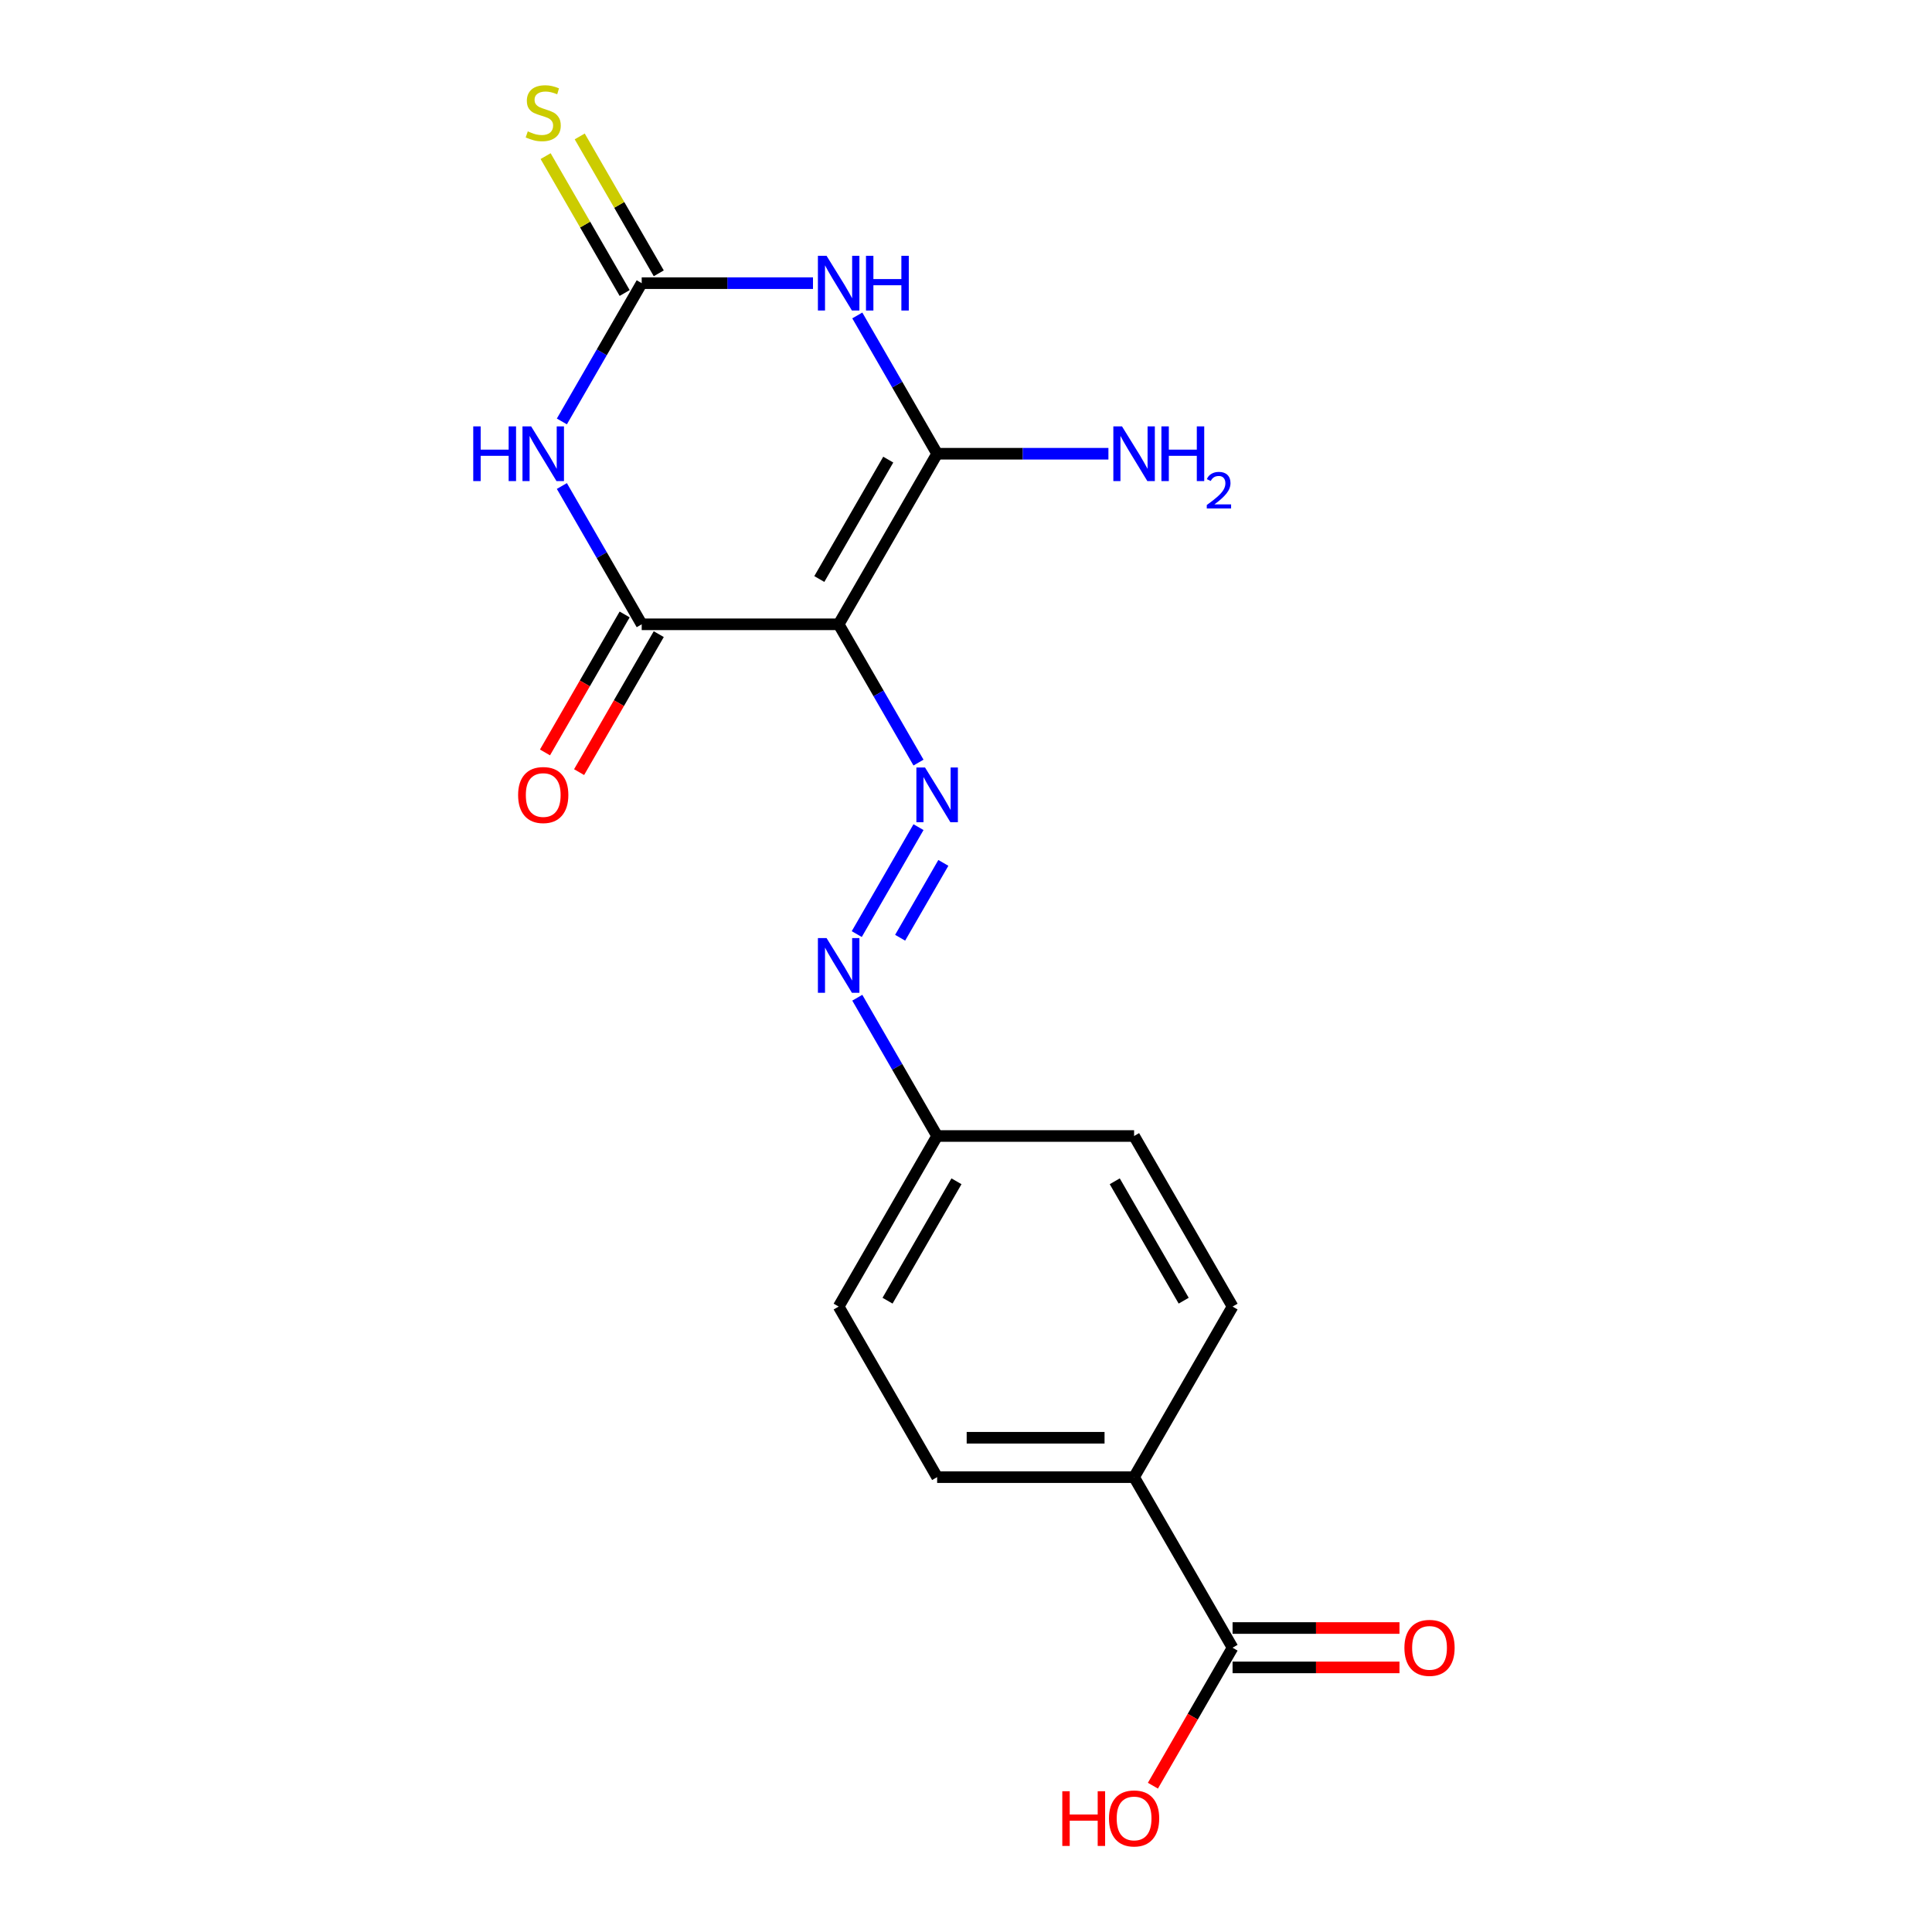 <?xml version='1.0' encoding='iso-8859-1'?>
<svg version='1.1' baseProfile='full'
              xmlns='http://www.w3.org/2000/svg'
                      xmlns:rdkit='http://www.rdkit.org/xml'
                      xmlns:xlink='http://www.w3.org/1999/xlink'
                  xml:space='preserve'
width='1000px' height='1000px' viewBox='0 0 1000 1000'>
<!-- END OF HEADER -->
<rect style='opacity:1.0;fill:#FFFFFF;stroke:none' width='1000' height='1000' x='0' y='0'> </rect>
<path class='bond-0' d='M 434.088,323.138 L 485.06,234.852' style='fill:none;fill-rule:evenodd;stroke:#000000;stroke-width:6px;stroke-linecap:butt;stroke-linejoin:miter;stroke-opacity:1' />
<path class='bond-0' d='M 424.077,299.701 L 459.757,237.901' style='fill:none;fill-rule:evenodd;stroke:#000000;stroke-width:6px;stroke-linecap:butt;stroke-linejoin:miter;stroke-opacity:1' />
<path class='bond-3' d='M 434.088,323.138 L 332.145,323.138' style='fill:none;fill-rule:evenodd;stroke:#000000;stroke-width:6px;stroke-linecap:butt;stroke-linejoin:miter;stroke-opacity:1' />
<path class='bond-5' d='M 434.088,323.138 L 454.751,358.926' style='fill:none;fill-rule:evenodd;stroke:#000000;stroke-width:6px;stroke-linecap:butt;stroke-linejoin:miter;stroke-opacity:1' />
<path class='bond-5' d='M 454.751,358.926 L 475.413,394.715' style='fill:none;fill-rule:evenodd;stroke:#0000FF;stroke-width:6px;stroke-linecap:butt;stroke-linejoin:miter;stroke-opacity:1' />
<path class='bond-1' d='M 485.06,234.852 L 464.398,199.063' style='fill:none;fill-rule:evenodd;stroke:#000000;stroke-width:6px;stroke-linecap:butt;stroke-linejoin:miter;stroke-opacity:1' />
<path class='bond-1' d='M 464.398,199.063 L 443.735,163.275' style='fill:none;fill-rule:evenodd;stroke:#0000FF;stroke-width:6px;stroke-linecap:butt;stroke-linejoin:miter;stroke-opacity:1' />
<path class='bond-11' d='M 485.06,234.852 L 529.388,234.852' style='fill:none;fill-rule:evenodd;stroke:#000000;stroke-width:6px;stroke-linecap:butt;stroke-linejoin:miter;stroke-opacity:1' />
<path class='bond-11' d='M 529.388,234.852 L 573.715,234.852' style='fill:none;fill-rule:evenodd;stroke:#0000FF;stroke-width:6px;stroke-linecap:butt;stroke-linejoin:miter;stroke-opacity:1' />
<path class='bond-19' d='M 420.8,146.566 L 376.472,146.566' style='fill:none;fill-rule:evenodd;stroke:#0000FF;stroke-width:6px;stroke-linecap:butt;stroke-linejoin:miter;stroke-opacity:1' />
<path class='bond-19' d='M 376.472,146.566 L 332.145,146.566' style='fill:none;fill-rule:evenodd;stroke:#000000;stroke-width:6px;stroke-linecap:butt;stroke-linejoin:miter;stroke-opacity:1' />
<path class='bond-2' d='M 290.82,251.561 L 311.482,287.349' style='fill:none;fill-rule:evenodd;stroke:#0000FF;stroke-width:6px;stroke-linecap:butt;stroke-linejoin:miter;stroke-opacity:1' />
<path class='bond-2' d='M 311.482,287.349 L 332.145,323.138' style='fill:none;fill-rule:evenodd;stroke:#000000;stroke-width:6px;stroke-linecap:butt;stroke-linejoin:miter;stroke-opacity:1' />
<path class='bond-4' d='M 290.82,218.143 L 311.482,182.355' style='fill:none;fill-rule:evenodd;stroke:#0000FF;stroke-width:6px;stroke-linecap:butt;stroke-linejoin:miter;stroke-opacity:1' />
<path class='bond-4' d='M 311.482,182.355 L 332.145,146.566' style='fill:none;fill-rule:evenodd;stroke:#000000;stroke-width:6px;stroke-linecap:butt;stroke-linejoin:miter;stroke-opacity:1' />
<path class='bond-9' d='M 323.316,318.041 L 302.7,353.749' style='fill:none;fill-rule:evenodd;stroke:#000000;stroke-width:6px;stroke-linecap:butt;stroke-linejoin:miter;stroke-opacity:1' />
<path class='bond-9' d='M 302.7,353.749 L 282.083,389.458' style='fill:none;fill-rule:evenodd;stroke:#FF0000;stroke-width:6px;stroke-linecap:butt;stroke-linejoin:miter;stroke-opacity:1' />
<path class='bond-9' d='M 340.973,328.235 L 320.357,363.944' style='fill:none;fill-rule:evenodd;stroke:#000000;stroke-width:6px;stroke-linecap:butt;stroke-linejoin:miter;stroke-opacity:1' />
<path class='bond-9' d='M 320.357,363.944 L 299.741,399.652' style='fill:none;fill-rule:evenodd;stroke:#FF0000;stroke-width:6px;stroke-linecap:butt;stroke-linejoin:miter;stroke-opacity:1' />
<path class='bond-8' d='M 340.973,141.469 L 320.519,106.041' style='fill:none;fill-rule:evenodd;stroke:#000000;stroke-width:6px;stroke-linecap:butt;stroke-linejoin:miter;stroke-opacity:1' />
<path class='bond-8' d='M 320.519,106.041 L 300.064,70.612' style='fill:none;fill-rule:evenodd;stroke:#CCCC00;stroke-width:6px;stroke-linecap:butt;stroke-linejoin:miter;stroke-opacity:1' />
<path class='bond-8' d='M 323.316,151.663 L 302.861,116.235' style='fill:none;fill-rule:evenodd;stroke:#000000;stroke-width:6px;stroke-linecap:butt;stroke-linejoin:miter;stroke-opacity:1' />
<path class='bond-8' d='M 302.861,116.235 L 282.407,80.806' style='fill:none;fill-rule:evenodd;stroke:#CCCC00;stroke-width:6px;stroke-linecap:butt;stroke-linejoin:miter;stroke-opacity:1' />
<path class='bond-6' d='M 475.413,428.132 L 443.457,483.483' style='fill:none;fill-rule:evenodd;stroke:#0000FF;stroke-width:6px;stroke-linecap:butt;stroke-linejoin:miter;stroke-opacity:1' />
<path class='bond-6' d='M 488.277,446.629 L 465.907,485.375' style='fill:none;fill-rule:evenodd;stroke:#0000FF;stroke-width:6px;stroke-linecap:butt;stroke-linejoin:miter;stroke-opacity:1' />
<path class='bond-13' d='M 443.735,516.418 L 464.398,552.207' style='fill:none;fill-rule:evenodd;stroke:#0000FF;stroke-width:6px;stroke-linecap:butt;stroke-linejoin:miter;stroke-opacity:1' />
<path class='bond-13' d='M 464.398,552.207 L 485.06,587.995' style='fill:none;fill-rule:evenodd;stroke:#000000;stroke-width:6px;stroke-linecap:butt;stroke-linejoin:miter;stroke-opacity:1' />
<path class='bond-7' d='M 637.976,852.852 L 587.004,764.567' style='fill:none;fill-rule:evenodd;stroke:#000000;stroke-width:6px;stroke-linecap:butt;stroke-linejoin:miter;stroke-opacity:1' />
<path class='bond-12' d='M 637.976,863.047 L 681.173,863.047' style='fill:none;fill-rule:evenodd;stroke:#000000;stroke-width:6px;stroke-linecap:butt;stroke-linejoin:miter;stroke-opacity:1' />
<path class='bond-12' d='M 681.173,863.047 L 724.371,863.047' style='fill:none;fill-rule:evenodd;stroke:#FF0000;stroke-width:6px;stroke-linecap:butt;stroke-linejoin:miter;stroke-opacity:1' />
<path class='bond-12' d='M 637.976,842.658 L 681.173,842.658' style='fill:none;fill-rule:evenodd;stroke:#000000;stroke-width:6px;stroke-linecap:butt;stroke-linejoin:miter;stroke-opacity:1' />
<path class='bond-12' d='M 681.173,842.658 L 724.371,842.658' style='fill:none;fill-rule:evenodd;stroke:#FF0000;stroke-width:6px;stroke-linecap:butt;stroke-linejoin:miter;stroke-opacity:1' />
<path class='bond-16' d='M 637.976,852.852 L 617.359,888.561' style='fill:none;fill-rule:evenodd;stroke:#000000;stroke-width:6px;stroke-linecap:butt;stroke-linejoin:miter;stroke-opacity:1' />
<path class='bond-16' d='M 617.359,888.561 L 596.743,924.27' style='fill:none;fill-rule:evenodd;stroke:#FF0000;stroke-width:6px;stroke-linecap:butt;stroke-linejoin:miter;stroke-opacity:1' />
<path class='bond-10' d='M 587.004,764.567 L 485.06,764.567' style='fill:none;fill-rule:evenodd;stroke:#000000;stroke-width:6px;stroke-linecap:butt;stroke-linejoin:miter;stroke-opacity:1' />
<path class='bond-10' d='M 571.712,744.178 L 500.352,744.178' style='fill:none;fill-rule:evenodd;stroke:#000000;stroke-width:6px;stroke-linecap:butt;stroke-linejoin:miter;stroke-opacity:1' />
<path class='bond-20' d='M 587.004,764.567 L 637.976,676.281' style='fill:none;fill-rule:evenodd;stroke:#000000;stroke-width:6px;stroke-linecap:butt;stroke-linejoin:miter;stroke-opacity:1' />
<path class='bond-17' d='M 485.06,587.995 L 587.004,587.995' style='fill:none;fill-rule:evenodd;stroke:#000000;stroke-width:6px;stroke-linecap:butt;stroke-linejoin:miter;stroke-opacity:1' />
<path class='bond-18' d='M 485.06,587.995 L 434.088,676.281' style='fill:none;fill-rule:evenodd;stroke:#000000;stroke-width:6px;stroke-linecap:butt;stroke-linejoin:miter;stroke-opacity:1' />
<path class='bond-18' d='M 495.071,611.432 L 459.391,673.232' style='fill:none;fill-rule:evenodd;stroke:#000000;stroke-width:6px;stroke-linecap:butt;stroke-linejoin:miter;stroke-opacity:1' />
<path class='bond-14' d='M 485.06,764.567 L 434.088,676.281' style='fill:none;fill-rule:evenodd;stroke:#000000;stroke-width:6px;stroke-linecap:butt;stroke-linejoin:miter;stroke-opacity:1' />
<path class='bond-15' d='M 637.976,676.281 L 587.004,587.995' style='fill:none;fill-rule:evenodd;stroke:#000000;stroke-width:6px;stroke-linecap:butt;stroke-linejoin:miter;stroke-opacity:1' />
<path class='bond-15' d='M 612.673,673.232 L 576.992,611.432' style='fill:none;fill-rule:evenodd;stroke:#000000;stroke-width:6px;stroke-linecap:butt;stroke-linejoin:miter;stroke-opacity:1' />
<path  class='atom-2' d='M 427.828 132.406
L 437.108 147.406
Q 438.028 148.886, 439.508 151.566
Q 440.988 154.246, 441.068 154.406
L 441.068 132.406
L 444.828 132.406
L 444.828 160.726
L 440.948 160.726
L 430.988 144.326
Q 429.828 142.406, 428.588 140.206
Q 427.388 138.006, 427.028 137.326
L 427.028 160.726
L 423.348 160.726
L 423.348 132.406
L 427.828 132.406
' fill='#0000FF'/>
<path  class='atom-2' d='M 448.228 132.406
L 452.068 132.406
L 452.068 144.446
L 466.548 144.446
L 466.548 132.406
L 470.388 132.406
L 470.388 160.726
L 466.548 160.726
L 466.548 147.646
L 452.068 147.646
L 452.068 160.726
L 448.228 160.726
L 448.228 132.406
' fill='#0000FF'/>
<path  class='atom-3' d='M 244.953 220.692
L 248.793 220.692
L 248.793 232.732
L 263.273 232.732
L 263.273 220.692
L 267.113 220.692
L 267.113 249.012
L 263.273 249.012
L 263.273 235.932
L 248.793 235.932
L 248.793 249.012
L 244.953 249.012
L 244.953 220.692
' fill='#0000FF'/>
<path  class='atom-3' d='M 274.913 220.692
L 284.193 235.692
Q 285.113 237.172, 286.593 239.852
Q 288.073 242.532, 288.153 242.692
L 288.153 220.692
L 291.913 220.692
L 291.913 249.012
L 288.033 249.012
L 278.073 232.612
Q 276.913 230.692, 275.673 228.492
Q 274.473 226.292, 274.113 225.612
L 274.113 249.012
L 270.433 249.012
L 270.433 220.692
L 274.913 220.692
' fill='#0000FF'/>
<path  class='atom-6' d='M 478.8 397.264
L 488.08 412.264
Q 489 413.744, 490.48 416.424
Q 491.96 419.104, 492.04 419.264
L 492.04 397.264
L 495.8 397.264
L 495.8 425.584
L 491.92 425.584
L 481.96 409.184
Q 480.8 407.264, 479.56 405.064
Q 478.36 402.864, 478 402.184
L 478 425.584
L 474.32 425.584
L 474.32 397.264
L 478.8 397.264
' fill='#0000FF'/>
<path  class='atom-7' d='M 427.828 485.549
L 437.108 500.549
Q 438.028 502.029, 439.508 504.709
Q 440.988 507.389, 441.068 507.549
L 441.068 485.549
L 444.828 485.549
L 444.828 513.869
L 440.948 513.869
L 430.988 497.469
Q 429.828 495.549, 428.588 493.349
Q 427.388 491.149, 427.028 490.469
L 427.028 513.869
L 423.348 513.869
L 423.348 485.549
L 427.828 485.549
' fill='#0000FF'/>
<path  class='atom-9' d='M 273.173 68.001
Q 273.493 68.121, 274.813 68.68
Q 276.133 69.24, 277.573 69.6
Q 279.053 69.921, 280.493 69.921
Q 283.173 69.921, 284.733 68.641
Q 286.293 67.32, 286.293 65.04
Q 286.293 63.48, 285.493 62.52
Q 284.733 61.56, 283.533 61.041
Q 282.333 60.52, 280.333 59.92
Q 277.813 59.16, 276.293 58.441
Q 274.813 57.721, 273.733 56.2
Q 272.693 54.681, 272.693 52.12
Q 272.693 48.56, 275.093 46.361
Q 277.533 44.16, 282.333 44.16
Q 285.613 44.16, 289.333 45.721
L 288.413 48.8
Q 285.013 47.401, 282.453 47.401
Q 279.693 47.401, 278.173 48.56
Q 276.653 49.681, 276.693 51.641
Q 276.693 53.16, 277.453 54.081
Q 278.253 55.001, 279.373 55.52
Q 280.533 56.041, 282.453 56.641
Q 285.013 57.441, 286.533 58.24
Q 288.053 59.041, 289.133 60.681
Q 290.253 62.281, 290.253 65.04
Q 290.253 68.96, 287.613 71.081
Q 285.013 73.16, 280.653 73.16
Q 278.133 73.16, 276.213 72.6
Q 274.333 72.081, 272.093 71.16
L 273.173 68.001
' fill='#CCCC00'/>
<path  class='atom-10' d='M 268.173 411.504
Q 268.173 404.704, 271.533 400.904
Q 274.893 397.104, 281.173 397.104
Q 287.453 397.104, 290.813 400.904
Q 294.173 404.704, 294.173 411.504
Q 294.173 418.384, 290.773 422.304
Q 287.373 426.184, 281.173 426.184
Q 274.933 426.184, 271.533 422.304
Q 268.173 418.424, 268.173 411.504
M 281.173 422.984
Q 285.493 422.984, 287.813 420.104
Q 290.173 417.184, 290.173 411.504
Q 290.173 405.944, 287.813 403.144
Q 285.493 400.304, 281.173 400.304
Q 276.853 400.304, 274.493 403.104
Q 272.173 405.904, 272.173 411.504
Q 272.173 417.224, 274.493 420.104
Q 276.853 422.984, 281.173 422.984
' fill='#FF0000'/>
<path  class='atom-12' d='M 580.744 220.692
L 590.024 235.692
Q 590.944 237.172, 592.424 239.852
Q 593.904 242.532, 593.984 242.692
L 593.984 220.692
L 597.744 220.692
L 597.744 249.012
L 593.864 249.012
L 583.904 232.612
Q 582.744 230.692, 581.504 228.492
Q 580.304 226.292, 579.944 225.612
L 579.944 249.012
L 576.264 249.012
L 576.264 220.692
L 580.744 220.692
' fill='#0000FF'/>
<path  class='atom-12' d='M 601.144 220.692
L 604.984 220.692
L 604.984 232.732
L 619.464 232.732
L 619.464 220.692
L 623.304 220.692
L 623.304 249.012
L 619.464 249.012
L 619.464 235.932
L 604.984 235.932
L 604.984 249.012
L 601.144 249.012
L 601.144 220.692
' fill='#0000FF'/>
<path  class='atom-12' d='M 624.677 248.018
Q 625.363 246.25, 627 245.273
Q 628.637 244.27, 630.907 244.27
Q 633.732 244.27, 635.316 245.801
Q 636.9 247.332, 636.9 250.051
Q 636.9 252.823, 634.841 255.41
Q 632.808 257.998, 628.584 261.06
L 637.217 261.06
L 637.217 263.172
L 624.624 263.172
L 624.624 261.403
Q 628.109 258.922, 630.168 257.074
Q 632.253 255.226, 633.257 253.562
Q 634.26 251.899, 634.26 250.183
Q 634.26 248.388, 633.362 247.385
Q 632.465 246.382, 630.907 246.382
Q 629.402 246.382, 628.399 246.989
Q 627.396 247.596, 626.683 248.942
L 624.677 248.018
' fill='#0000FF'/>
<path  class='atom-13' d='M 726.919 852.932
Q 726.919 846.132, 730.279 842.332
Q 733.639 838.532, 739.919 838.532
Q 746.199 838.532, 749.559 842.332
Q 752.919 846.132, 752.919 852.932
Q 752.919 859.812, 749.519 863.732
Q 746.119 867.612, 739.919 867.612
Q 733.679 867.612, 730.279 863.732
Q 726.919 859.852, 726.919 852.932
M 739.919 864.412
Q 744.239 864.412, 746.559 861.532
Q 748.919 858.612, 748.919 852.932
Q 748.919 847.372, 746.559 844.572
Q 744.239 841.732, 739.919 841.732
Q 735.599 841.732, 733.239 844.532
Q 730.919 847.332, 730.919 852.932
Q 730.919 858.652, 733.239 861.532
Q 735.599 864.412, 739.919 864.412
' fill='#FF0000'/>
<path  class='atom-17' d='M 549.844 927.138
L 553.684 927.138
L 553.684 939.178
L 568.164 939.178
L 568.164 927.138
L 572.004 927.138
L 572.004 955.458
L 568.164 955.458
L 568.164 942.378
L 553.684 942.378
L 553.684 955.458
L 549.844 955.458
L 549.844 927.138
' fill='#FF0000'/>
<path  class='atom-17' d='M 574.004 941.218
Q 574.004 934.418, 577.364 930.618
Q 580.724 926.818, 587.004 926.818
Q 593.284 926.818, 596.644 930.618
Q 600.004 934.418, 600.004 941.218
Q 600.004 948.098, 596.604 952.018
Q 593.204 955.898, 587.004 955.898
Q 580.764 955.898, 577.364 952.018
Q 574.004 948.138, 574.004 941.218
M 587.004 952.698
Q 591.324 952.698, 593.644 949.818
Q 596.004 946.898, 596.004 941.218
Q 596.004 935.658, 593.644 932.858
Q 591.324 930.018, 587.004 930.018
Q 582.684 930.018, 580.324 932.818
Q 578.004 935.618, 578.004 941.218
Q 578.004 946.938, 580.324 949.818
Q 582.684 952.698, 587.004 952.698
' fill='#FF0000'/>
</svg>
